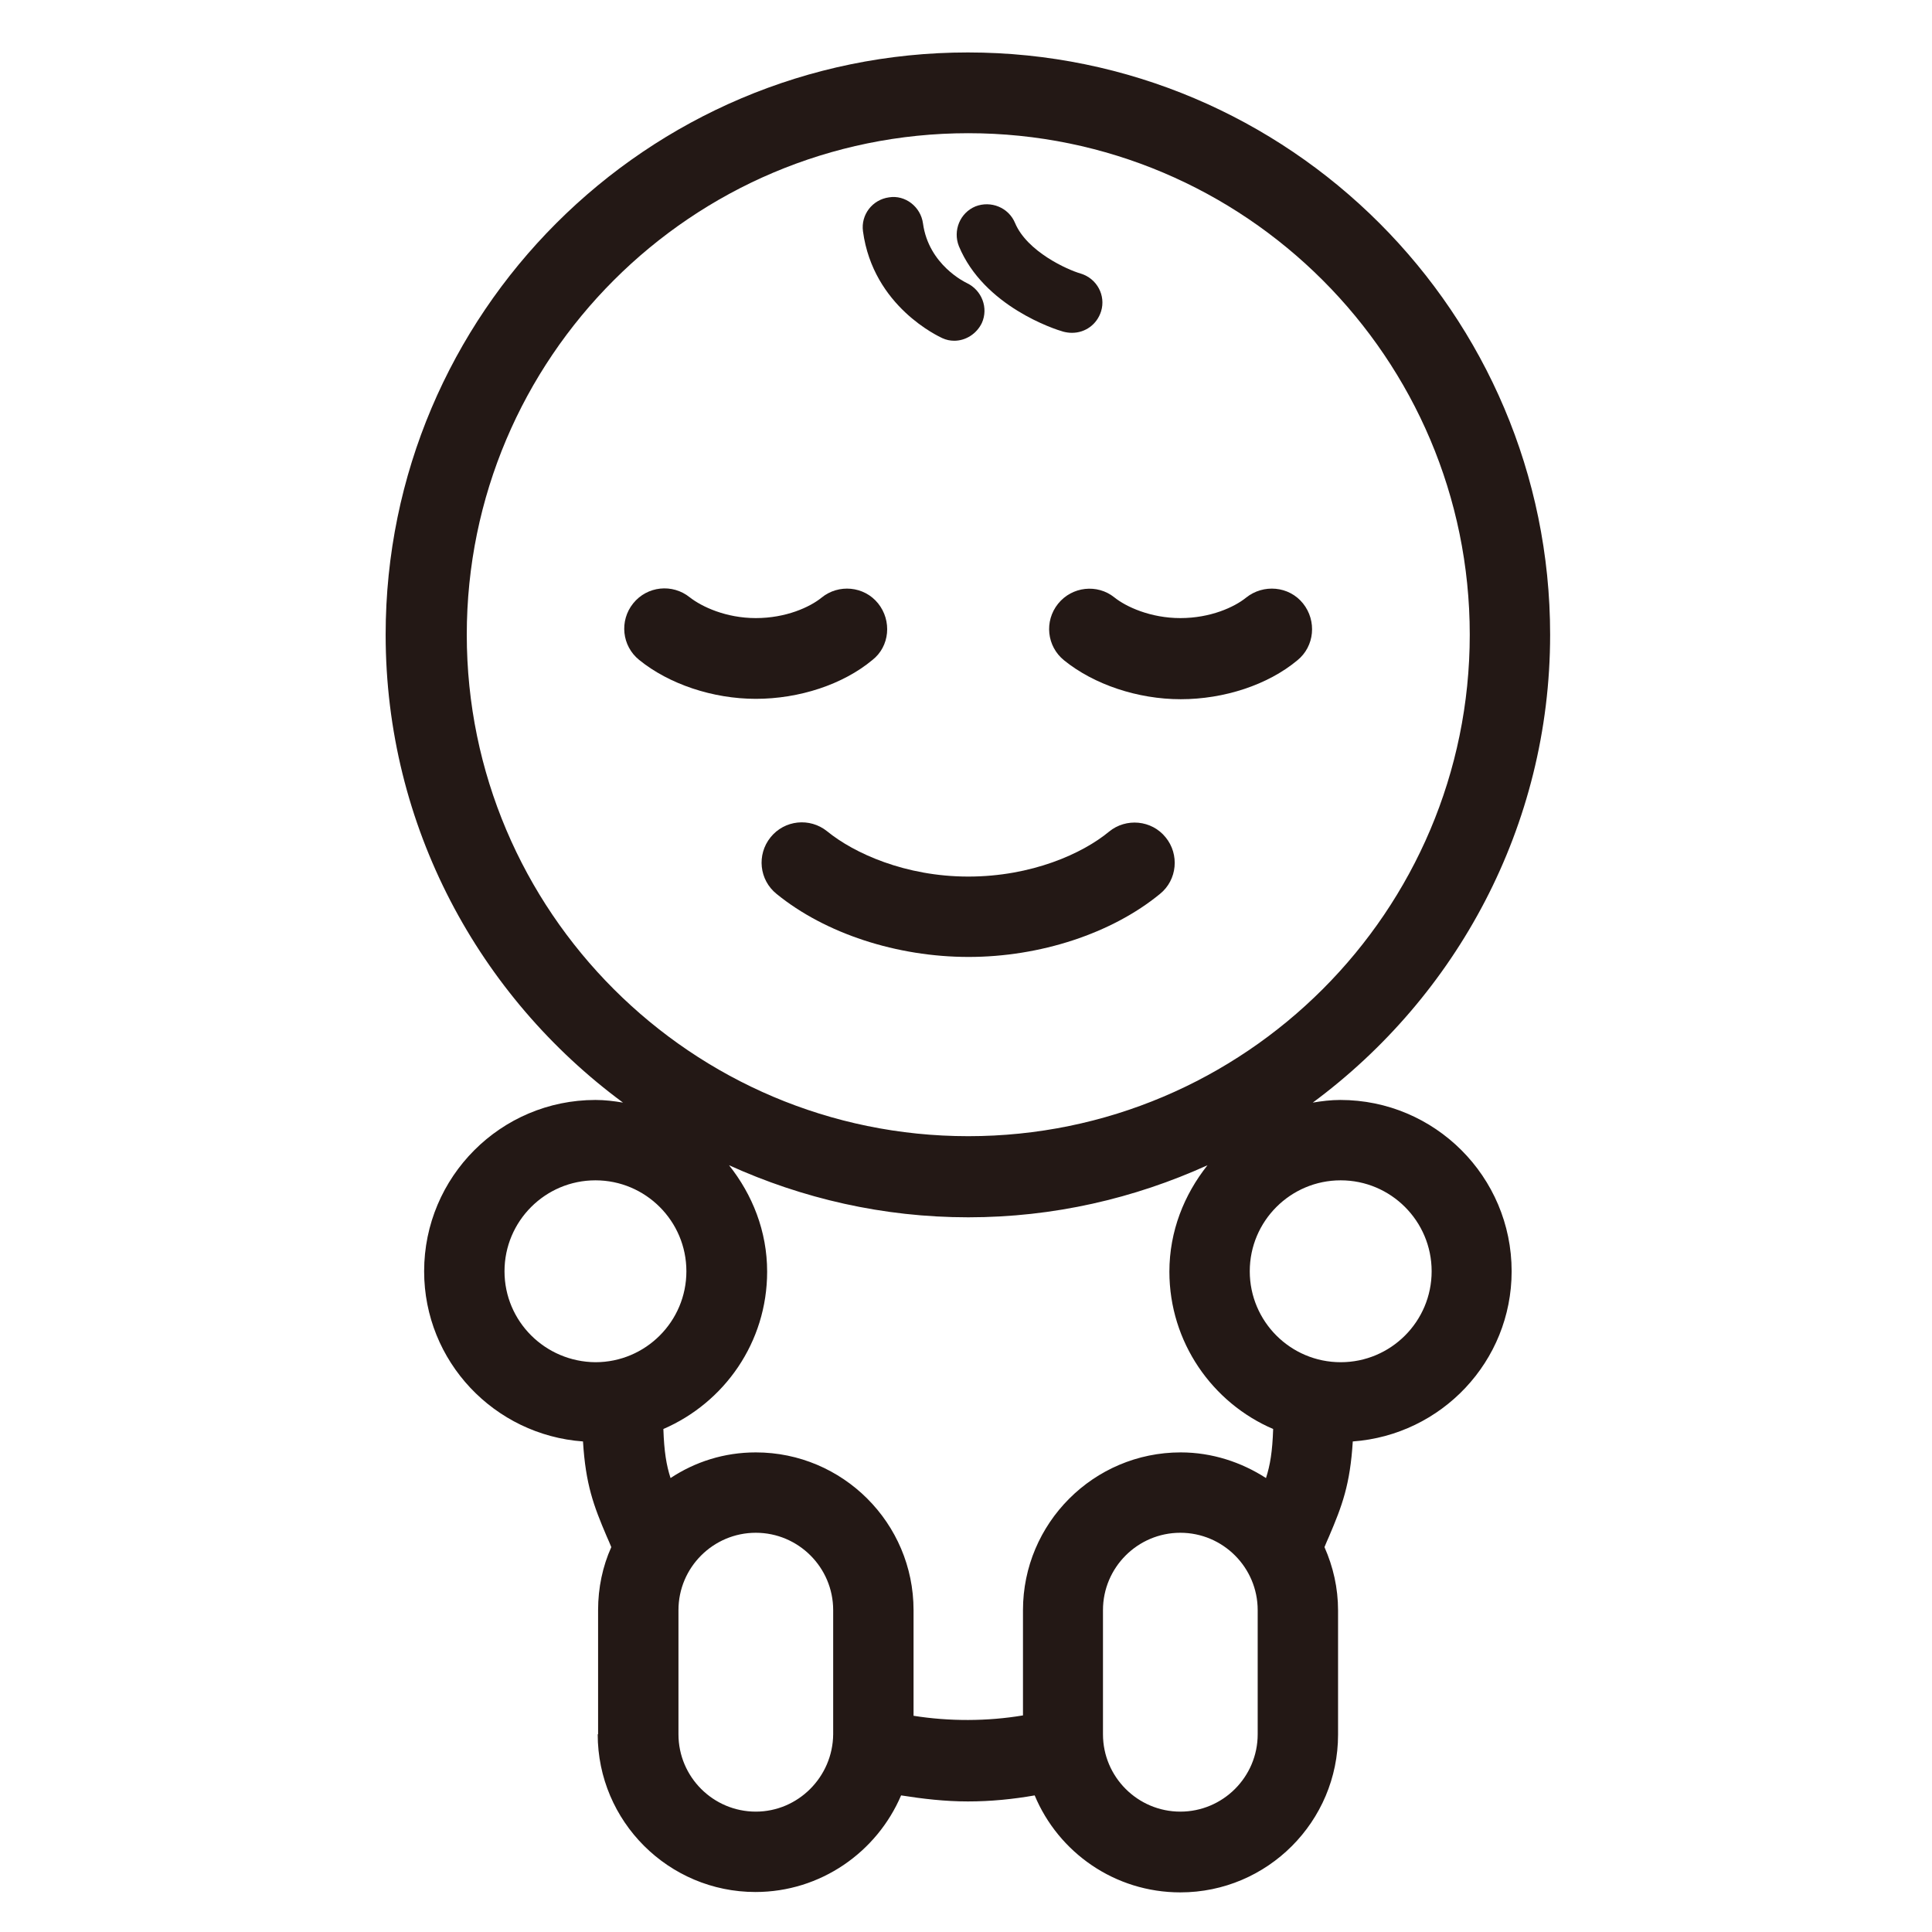 <?xml version="1.0" encoding="utf-8"?>
<!-- Generator: Adobe Illustrator 25.2.1, SVG Export Plug-In . SVG Version: 6.00 Build 0)  -->
<svg version="1.1" id="_x32_" xmlns="http://www.w3.org/2000/svg" xmlns:xlink="http://www.w3.org/1999/xlink" x="0px" y="0px"
	 viewBox="0 0 512 512" style="enable-background:new 0 0 512 512;" xml:space="preserve">
<style type="text/css">
	.st0{fill:#231815;}
</style>
<g>
	<path class="st0" d="M307.4,236.9c4.6-3.7,5.2-10.5,1.5-15c-3.7-4.6-10.5-5.2-15-1.5c-7,5.8-20.5,11.9-37.3,11.9
		c-16.7,0-30.3-6.2-37.4-12c-4.6-3.7-11.3-3-15,1.6c-3.7,4.6-3,11.3,1.6,15c12.9,10.5,31.9,16.7,50.9,16.7
		C275.6,253.6,294.6,247.4,307.4,236.9L307.4,236.9z"/>
	<path class="st0" d="M280.4,160c-3.7,4.6-3,11.3,1.6,15c7.9,6.4,19.5,10.3,30.9,10.3c11.5,0,23.1-3.8,30.9-10.3
		c4.6-3.7,5.2-10.5,1.5-15.1c-3.7-4.6-10.5-5.2-15.1-1.5c-3.1,2.5-9.4,5.4-17.4,5.4c-7.9,0-14.4-3-17.5-5.5
		C290.8,154.7,284.1,155.4,280.4,160L280.4,160z"/>
	<path class="st0" d="M232.7,159.9c-3.7-4.6-10.5-5.2-15-1.5c-3.1,2.5-9.4,5.4-17.4,5.4c-7.9,0-14.3-3-17.5-5.5
		c-4.6-3.7-11.3-3-15,1.6c-3.7,4.6-3,11.3,1.6,15c7.9,6.4,19.5,10.3,30.9,10.3c11.5,0,23.1-3.8,30.9-10.3
		C235.8,171.3,236.4,164.5,232.7,159.9L232.7,159.9z"/>
	<path class="st0" d="M249.7,89.6c1.1,0.5,2.1,0.7,3.2,0.7c3,0,5.9-1.8,7.3-4.7c1.8-4,0-8.7-4-10.6c-0.4-0.2-10.1-4.8-11.6-15.8
		c-0.6-4.4-4.7-7.6-9-6.9c-4.4,0.6-7.5,4.6-6.9,9C231.4,81.3,248.9,89.2,249.7,89.6L249.7,89.6z"/>
	<path class="st0" d="M281.8,87.9c0.8,0.2,1.5,0.3,2.3,0.3c3.5,0,6.6-2.2,7.7-5.7c1.3-4.2-1.1-8.7-5.4-10c-3.5-1-14.2-5.8-17.4-13.4
		c-1.7-4.1-6.4-6-10.5-4.4c-4.1,1.7-6,6.4-4.4,10.5C260.7,81.2,279.6,87.3,281.8,87.9L281.8,87.9z"/>
	<path class="st0" d="M133.7,336.9c0-13.3,10.8-24.1,24.1-24.1c13.3,0,24.1,10.8,24.1,24.1c0,13.3-10.8,24.1-24.1,24.1
		C144.5,360.9,133.7,350.2,133.7,336.9L133.7,336.9z M123.7,168.2c0-73.3,59.6-132.9,132.9-132.9c73.3,0,132.9,59.6,132.9,132.9
		s-59.6,132.9-132.9,132.9C183.3,301.1,123.7,241.5,123.7,168.2L123.7,168.2z M379.4,336.9c0,13.3-10.8,24.1-24.1,24.1
		c-13.3,0-24.1-10.8-24.1-24.1c0-13.3,10.8-24.1,24.1-24.1C368.6,312.8,379.4,323.6,379.4,336.9L379.4,336.9z M333.3,459.6
		c0,11.3-9.2,20.5-20.5,20.5c-11.3,0-20.5-9.2-20.5-20.5v-32.9c0-11.3,9.2-20.5,20.5-20.5c11.3,0,20.5,9.2,20.5,20.5V459.6
		L333.3,459.6z M242.1,454.7v-28c0-23.1-18.8-41.8-41.8-41.8c-8.4,0-16.1,2.5-22.6,6.8c-1.1-3.4-1.7-7-1.9-13
		c16.2-7,27.5-23,27.5-41.7c0-10.7-3.9-20.4-10.1-28.2c19.4,8.8,40.8,13.8,63.4,13.8c22.6,0,44-5,63.4-13.8
		c-6.2,7.8-10.1,17.5-10.1,28.2c0,18.7,11.4,34.8,27.5,41.7c-0.2,6-0.8,9.6-1.9,13c-6.5-4.2-14.3-6.8-22.6-6.8
		c-23.1,0-41.8,18.8-41.8,41.8v27.9C261.6,456.2,251.5,456.2,242.1,454.7L242.1,454.7z M200.3,480.1c-11.3,0-20.5-9.2-20.5-20.5
		v-32.9c0-11.3,9.2-20.5,20.5-20.5c11.3,0,20.5,9.2,20.5,20.5v32.9C220.7,470.9,211.5,480.1,200.3,480.1L200.3,480.1z M158.4,459.6
		c0,23.1,18.8,41.8,41.8,41.8c17.3,0,32.2-10.6,38.6-25.6c5.7,0.9,11.6,1.6,17.7,1.6c6.1,0,12-0.6,17.7-1.6
		c6.3,15.1,21.2,25.7,38.6,25.7c23.1,0,41.8-18.8,41.8-41.8v-32.9c0-6-1.3-11.6-3.6-16.8c0.4-1,0.8-1.9,1.2-2.8
		c3.5-8.2,5.6-13.8,6.3-25.2c23.5-1.7,42.1-21.2,42.1-45.1c0-25.1-20.4-45.4-45.4-45.4c-2.5,0-4.9,0.3-7.3,0.7
		c38-28.1,62.9-73.2,62.9-124c0-85.1-69.2-154.3-154.3-154.3c-85.1,0-154.3,69.2-154.3,154.3c0,50.8,24.8,95.9,62.9,124
		c-2.4-0.4-4.8-0.7-7.3-0.7c-25.1,0-45.4,20.4-45.4,45.4c0,23.9,18.6,43.4,42.1,45.1c0.7,11.4,2.8,17,6.3,25.2
		c0.4,0.9,0.8,1.8,1.2,2.8c-2.3,5.1-3.5,10.8-3.5,16.7V459.6L158.4,459.6z"/>
</g>
</svg>
